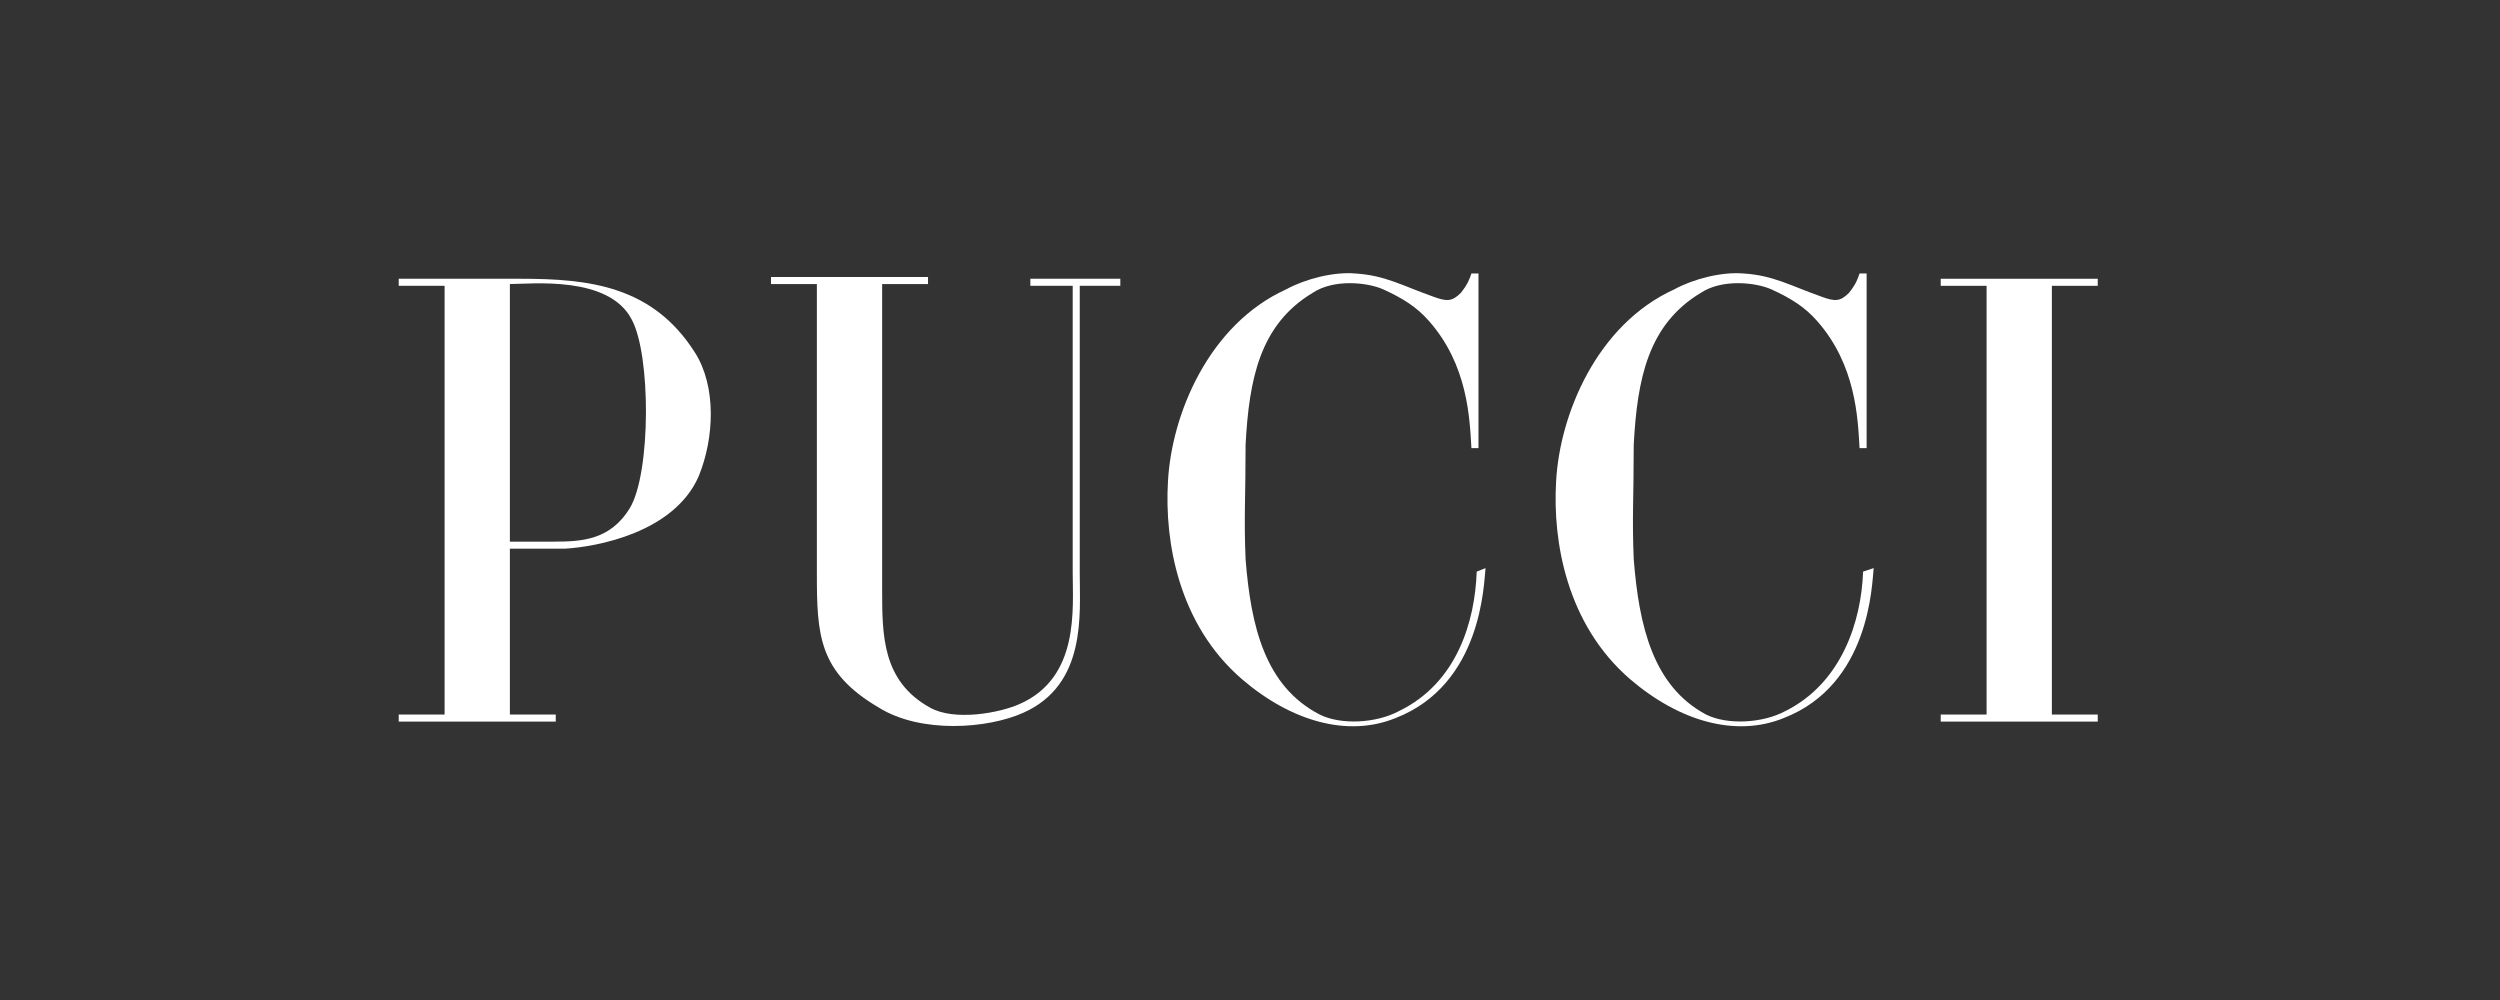 <svg xmlns="http://www.w3.org/2000/svg" viewBox="0 0 141.7 56.7"><rect x="0" y="0" width="141.7" height="56.7" fill="#333333" stroke="none"/><defs><style>      .cls-1 {        fill: #fff;      }    </style></defs><g><g id="Pagina"><path class="cls-1" d="M28.9,30.7c1.1,0,2.1,0,2.5,0,1.6,0,3.2-.1,4.3-1.9,1.2-2,1.2-8.7.1-10.7-1.3-2.5-5.7-2-6.9-2,0,0,0,14.5,0,14.5ZM29.5,15.8c3.9,0,7.5.4,9.9,4.2,1.2,1.9,1.1,4.8.2,7-1.4,3.2-5.8,4-7.6,4.1-1.2,0-2.2,0-3.1,0v9.4h2.6v.4h-8.9v-.4h2.6v-24.3h-2.6v-.4h7Z"></path><polygon class="cls-1" points="112.6 16.2 110 16.2 110 15.8 118.9 15.8 118.9 16.2 116.3 16.2 116.3 40.5 118.9 40.5 118.9 40.9 110 40.9 110 40.5 112.6 40.5 112.6 16.2"></polygon><path class="cls-1" d="M60.8,16.2h-2.4v-.4h5.1v.4h-2.3v16.3c0,2.3.4,6.3-3.2,7.9-2,.9-5.8,1.2-8.2-.3-3.4-2-3.5-4.1-3.5-7.6v-16.4h-2.6v-.4h8.9v.4h-2.6v17.3c0,2.6,0,5.2,2.7,6.7,1.4.8,4,.3,5.1-.2,3.4-1.5,3-5.4,3-7.5v-16.3h0Z"></path><path class="cls-1" d="M84.2,32.2c-.1.9-.2,6.6-5.1,8.5-2.7,1.1-5.9.2-8.7-2.2-3.6-3.1-4.4-7.8-4.2-11.2.2-3.8,2.3-8.9,6.7-10.9,1.1-.6,2.7-1,3.9-.9,1.7.1,2.7.7,4.4,1.3.8.3,1.1.3,1.6-.2.4-.5.5-.8.6-1.1h.4v9.9h-.4c-.1-1.7-.2-4.7-2.4-7.2-.7-.8-1.5-1.3-2.6-1.8-.9-.4-2.8-.6-4,.2-3,1.8-3.6,4.9-3.8,8.6,0,3.1-.1,4.1,0,6.5.3,3.8,1.1,7.2,4.2,8.8,1.2.6,3.2.5,4.5-.2,3.3-1.6,4.3-5.1,4.4-7.9"></path><path class="cls-1" d="M106.2,32.2c-.1.9-.2,6.6-5.1,8.5-2.7,1.1-5.9.2-8.7-2.2-3.6-3.1-4.4-7.8-4.2-11.2.2-3.8,2.3-8.9,6.7-10.9,1.1-.6,2.7-1,3.9-.9,1.7.1,2.7.7,4.4,1.3.8.3,1.1.3,1.6-.2.4-.5.5-.8.6-1.1h.4v9.9h-.4c-.1-1.7-.2-4.7-2.4-7.2-.7-.8-1.5-1.3-2.6-1.8-.9-.4-2.8-.6-4,.2-3,1.8-3.6,4.9-3.8,8.6,0,3.1-.1,4.1,0,6.5.3,3.8,1.1,7.2,4.1,8.8,1.2.6,3.2.5,4.5-.2,3.2-1.6,4.3-5.1,4.4-7.9"></path></g></g></svg>